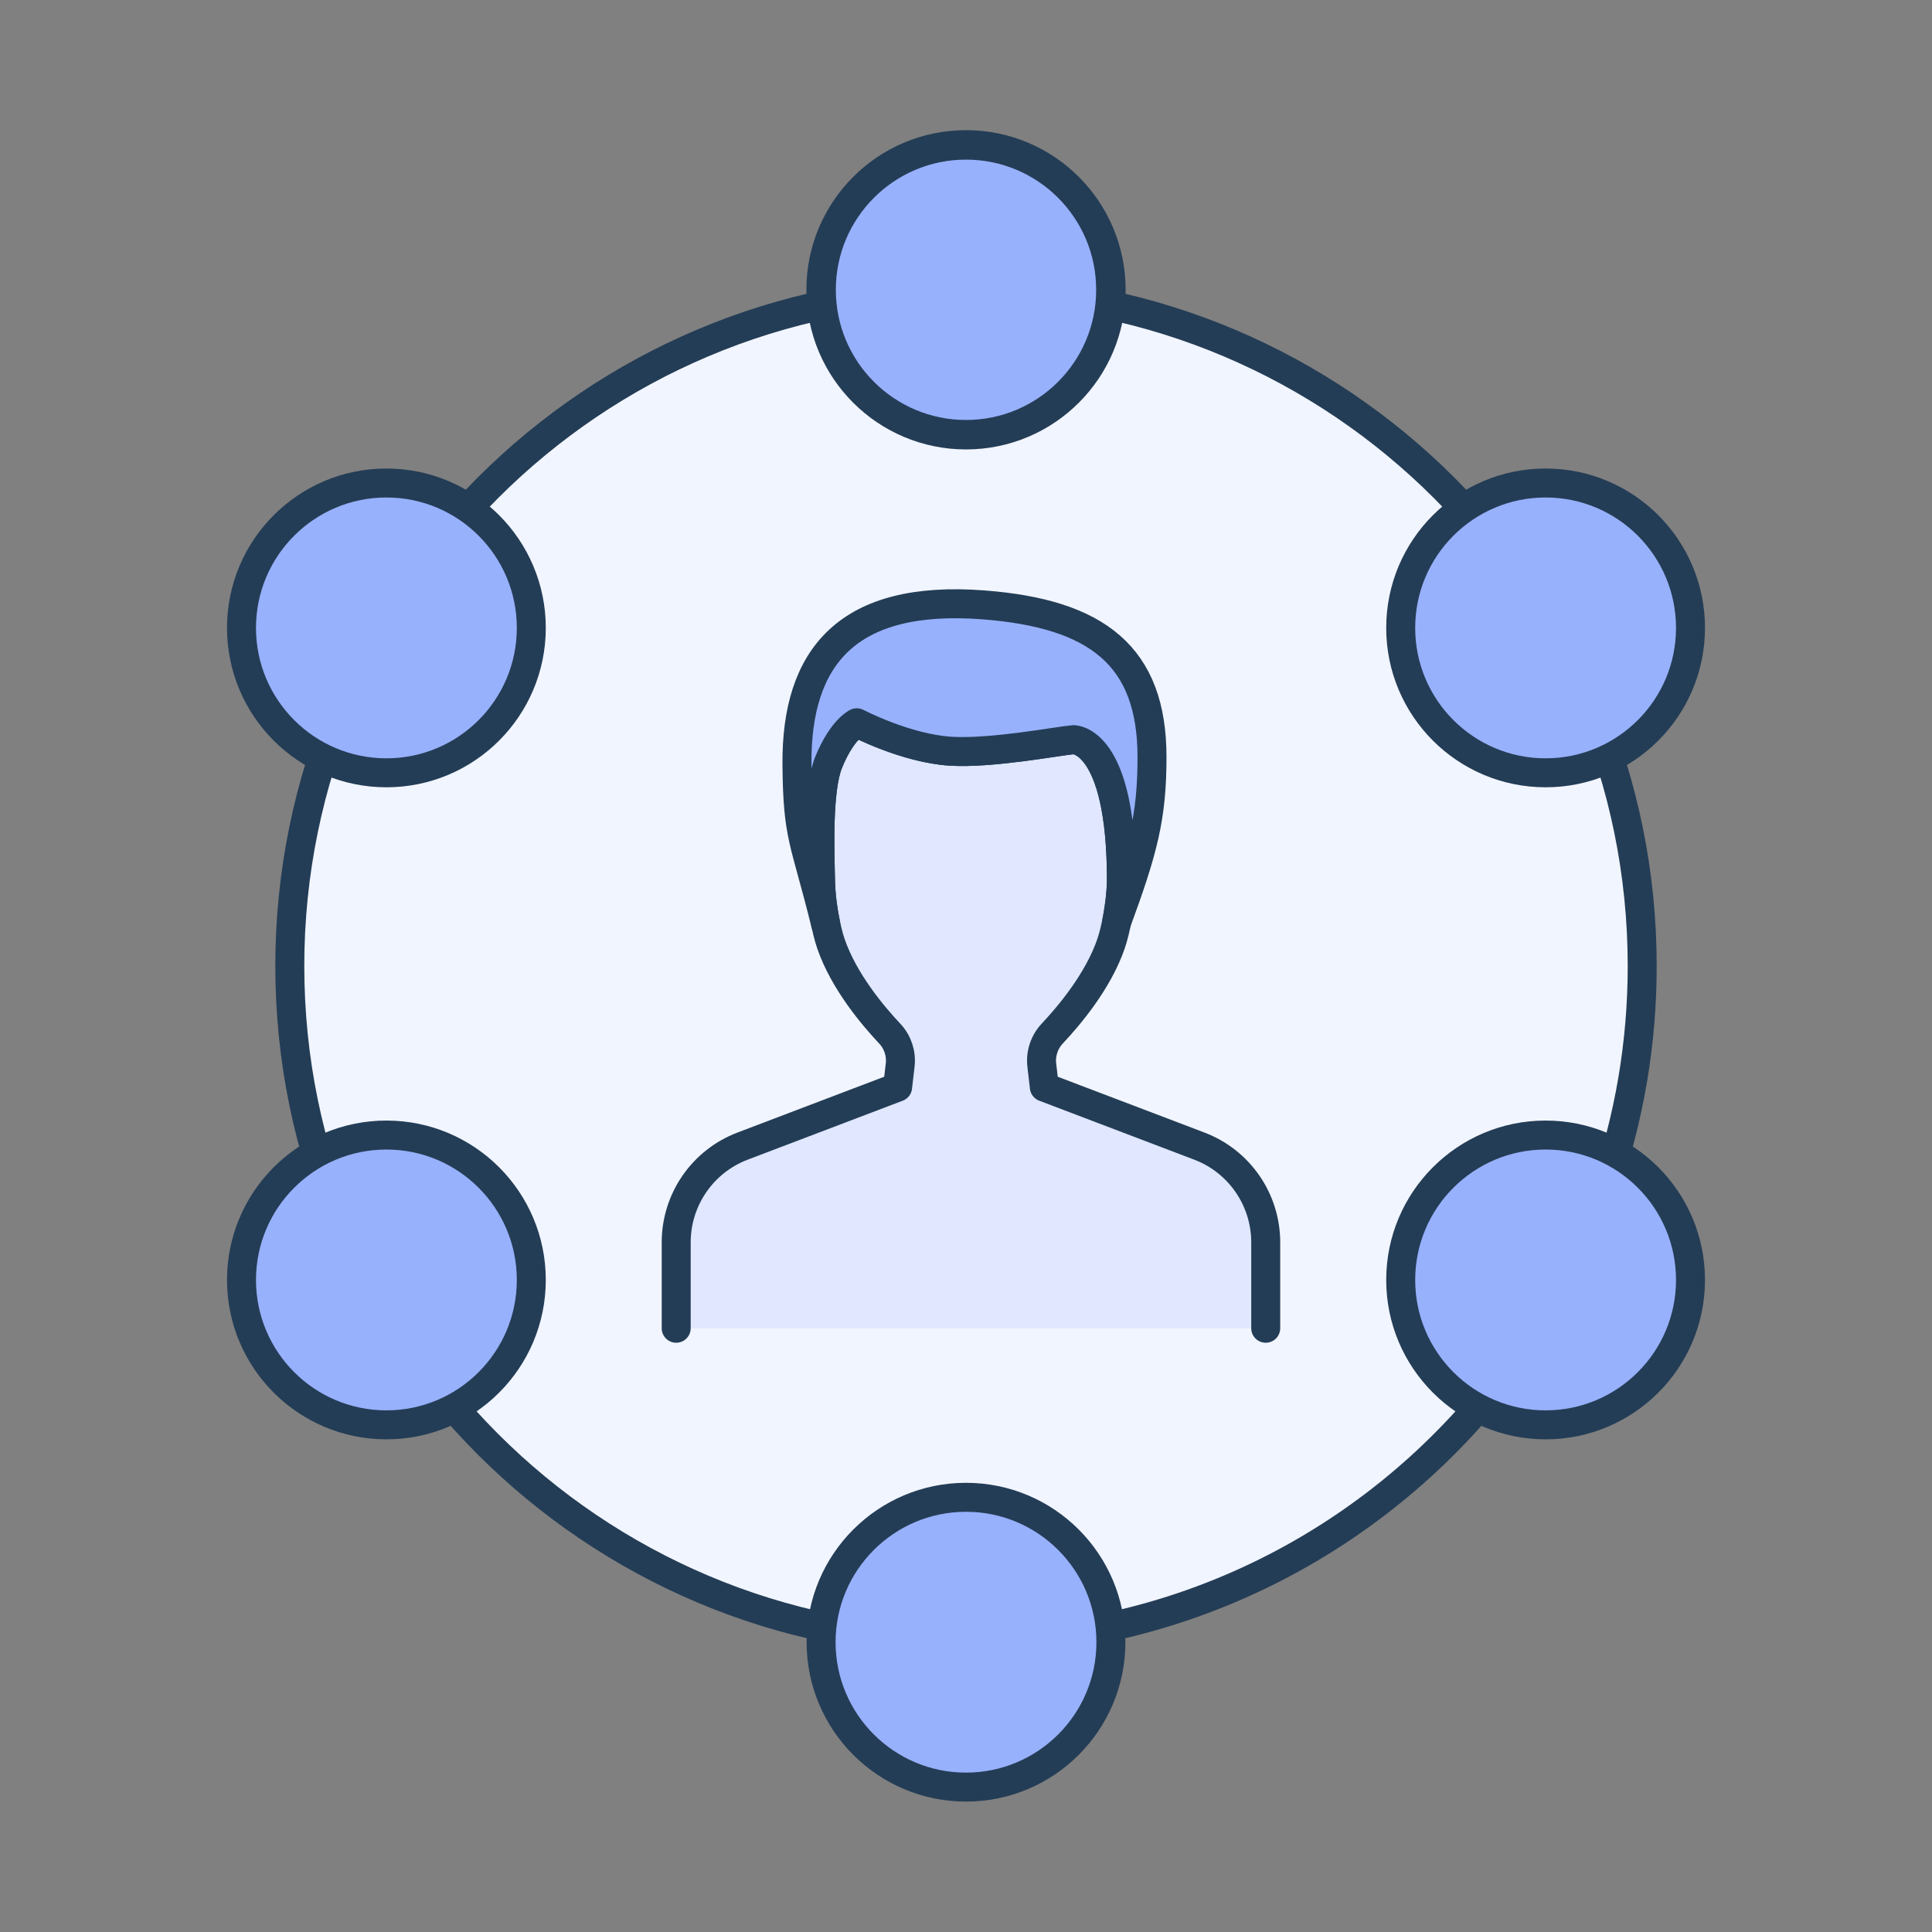 <?xml version="1.0" encoding="UTF-8"?>
<svg width="80px" height="80px" viewBox="0 0 80 80" version="1.1" xmlns="http://www.w3.org/2000/svg" xmlns:xlink="http://www.w3.org/1999/xlink">
    <rect x="0" y="0" width="80" height="80" fill="#808080" stroke="none"/>
    <title>Unify your product, sales, and customer data </title>
    <g id="Unify-your-product,-sales,-and-customer-data-" stroke="none" stroke-width="1" fill="none" fill-rule="evenodd">
        <g id="cross-channel-/-content" transform="translate(10, 6)">
            <path d="M58,34 C58,18.536 45.464,6 30,6 C14.536,6 2,18.536 2,34 C2,49.464 14.536,62 30,62 C32.843,62 35.587,61.576 38.172,60.788 C46.72,58.185 53.533,51.602 56.454,43.197 C57.456,40.317 58,37.222 58,34" id="Fill-1" fill="#FFFFFF"></path>
            <path d="M58,34 C58,18.536 45.464,6 30,6 C14.536,6 2,18.536 2,34 C2,49.464 14.536,62 30,62 C32.843,62 35.587,61.576 38.172,60.788 C46.72,58.185 53.533,51.602 56.454,43.197 C57.456,40.317 58,37.222 58,34 Z" id="Stroke-3" stroke="#243D56" stroke-width="1.2" fill="#F1F5FF"></path>
            <path d="M36,6 C36,9.313 33.314,12 30,12 C26.687,12 24,9.313 24,6 C24,2.687 26.687,0 30,0 C33.314,0 36,2.687 36,6" id="Fill-5" fill="#97B1FD"></path>
            <g id="Group-2" transform="translate(18, 19)">
                <path d="M24.411,30 L24.411,26.443 C24.411,24.673 23.317,23.087 21.663,22.458 L15.244,20.016 L15.139,19.112 C15.082,18.629 15.241,18.15 15.573,17.796 C16.269,17.056 17.47,15.635 18.005,14.078 C18.207,13.488 18.416,12.416 18.435,11.487 C18.45,5.566 16.45,5.63 16.45,5.63 C15.867,5.672 13.089,6.21 11.375,6.107 C9.516,5.995 7.477,4.928 7.477,4.928 C7.477,4.928 6.868,5.198 6.309,6.573 C5.851,7.7 5.95,10.256 5.976,11.487 C5.996,12.416 6.205,13.488 6.407,14.078 C6.943,15.639 8.149,17.063 8.843,17.801 C9.173,18.152 9.329,18.627 9.274,19.105 L9.168,20.016 L2.748,22.458 C1.094,23.087 0,24.673 0,26.443 L0,30" id="Fill-1125" fill="#E0E7FF"></path>
                <path d="M24.411,30 L24.411,26.443 C24.411,24.673 23.317,23.087 21.663,22.458 L15.244,20.016 L15.139,19.112 C15.082,18.629 15.241,18.15 15.573,17.796 C16.269,17.056 17.47,15.635 18.005,14.078 C18.207,13.488 18.416,12.416 18.435,11.487 C18.45,5.566 16.45,5.63 16.45,5.63 C15.867,5.672 13.089,6.21 11.375,6.107 C9.516,5.995 7.477,4.928 7.477,4.928 C7.477,4.928 6.868,5.198 6.309,6.573 C5.851,7.7 5.95,10.256 5.976,11.487 C5.996,12.416 6.205,13.488 6.407,14.078 C6.943,15.639 8.149,17.063 8.843,17.801 C9.173,18.152 9.329,18.627 9.274,19.105 L9.168,20.016 L2.748,22.458 C1.094,23.087 0,24.673 0,26.443 L0,30" id="Stroke-1126" stroke="#233D56" stroke-width="1.2" stroke-linecap="round" stroke-linejoin="round"></path>
                <path d="M6.191,13.264 C6.077,12.72 5.988,12.074 5.976,11.487 C5.95,10.256 5.851,7.7 6.309,6.573 C6.868,5.198 7.477,4.928 7.477,4.928 C7.477,4.928 9.515,5.995 11.375,6.107 C13.09,6.21 15.867,5.672 16.45,5.629 C16.45,5.629 18.449,5.566 18.435,11.487 C18.423,12.048 18.342,12.659 18.236,13.187 C19.338,10.192 19.702,8.828 19.702,6.348 C19.702,2.165 17.428,0.408 12.726,0.047 C7.101,-0.385 4.965,2.192 5,6.655 C5.026,9.701 5.313,9.724 6.188,13.264 L6.191,13.264 Z" id="Fill-1128" fill="#97B1FD"></path>
                <path d="M6.191,13.264 C6.077,12.72 5.988,12.074 5.976,11.487 C5.95,10.256 5.851,7.7 6.309,6.573 C6.868,5.198 7.477,4.928 7.477,4.928 C7.477,4.928 9.515,5.995 11.375,6.107 C13.09,6.21 15.867,5.672 16.45,5.629 C16.45,5.629 18.449,5.566 18.435,11.487 C18.423,12.048 18.342,12.659 18.236,13.187 C19.338,10.192 19.702,8.828 19.702,6.348 C19.702,2.165 17.428,0.408 12.726,0.047 C7.101,-0.385 4.965,2.192 5,6.655 C5.026,9.701 5.313,9.724 6.188,13.264 L6.191,13.264 Z" id="Stroke-1129" stroke="#233D56" stroke-width="1.2" stroke-linecap="round" stroke-linejoin="round"></path>
            </g>
            <path d="M36,6 C36,9.313 33.314,12 30,12 C26.687,12 24,9.313 24,6 C24,2.687 26.687,0 30,0 C33.314,0 36,2.687 36,6 Z" id="Stroke-7" stroke="#243D56" stroke-width="1.22" stroke-linecap="round"></path>
            <path d="M36,62 C36,65.313 33.314,68 30,68 C26.687,68 24,65.313 24,62 C24,58.687 26.687,56 30,56 C33.314,56 36,58.687 36,62" id="Fill-9" fill="#97B1FD"></path>
            <path d="M36,62 C36,65.313 33.314,68 30,68 C26.687,68 24,65.313 24,62 C24,58.687 26.687,56 30,56 C33.314,56 36,58.687 36,62 Z" id="Stroke-11" stroke="#243D56" stroke-width="1.2" stroke-linecap="round"></path>
            <path d="M54,53 C50.687,53 48,50.313 48,47 C48,43.687 50.687,41 54,41 C57.314,41 60,43.687 60,47 C60,50.313 57.314,53 54,53 Z" id="Fill-13" fill="#97B1FD"></path>
            <path d="M60,47 C60,50.313 57.314,53 54,53 C50.687,53 48,50.313 48,47 C48,43.687 50.687,41 54,41 C57.314,41 60,43.687 60,47 Z" id="Stroke-15" stroke="#243D56" stroke-width="1.2" stroke-linecap="round"></path>
            <path d="M12,47 C12,50.313 9.314,53 6,53 C2.687,53 0,50.313 0,47 C0,43.687 2.687,41 6,41 C9.314,41 12,43.687 12,47" id="Fill-17" fill="#97B1FD"></path>
            <path d="M12,47 C12,50.313 9.314,53 6,53 C2.687,53 0,50.313 0,47 C0,43.687 2.687,41 6,41 C9.314,41 12,43.687 12,47 Z" id="Stroke-19" stroke="#243D56" stroke-width="1.2" stroke-linecap="round"></path>
            <path d="M60,20 C60,23.313 57.314,26 54,26 C50.687,26 48,23.313 48,20 C48,16.687 50.687,14 54,14 C57.314,14 60,16.687 60,20" id="Fill-21" fill="#97B1FD"></path>
            <path d="M60,20 C60,23.313 57.314,26 54,26 C50.687,26 48,23.313 48,20 C48,16.687 50.687,14 54,14 C57.314,14 60,16.687 60,20 Z" id="Stroke-23" stroke="#243D56" stroke-width="1.2" stroke-linecap="round"></path>
            <path d="M12,20 C12,23.313 9.314,26 6,26 C2.687,26 0,23.313 0,20 C0,16.687 2.687,14 6,14 C9.314,14 12,16.687 12,20" id="Fill-25" fill="#97B1FD"></path>
            <path d="M12,20 C12,23.313 9.314,26 6,26 C2.687,26 0,23.313 0,20 C0,16.687 2.687,14 6,14 C9.314,14 12,16.687 12,20 Z" id="Stroke-27" stroke="#243D56" stroke-width="1.2" stroke-linecap="round"></path>
        </g>
    </g>
</svg>